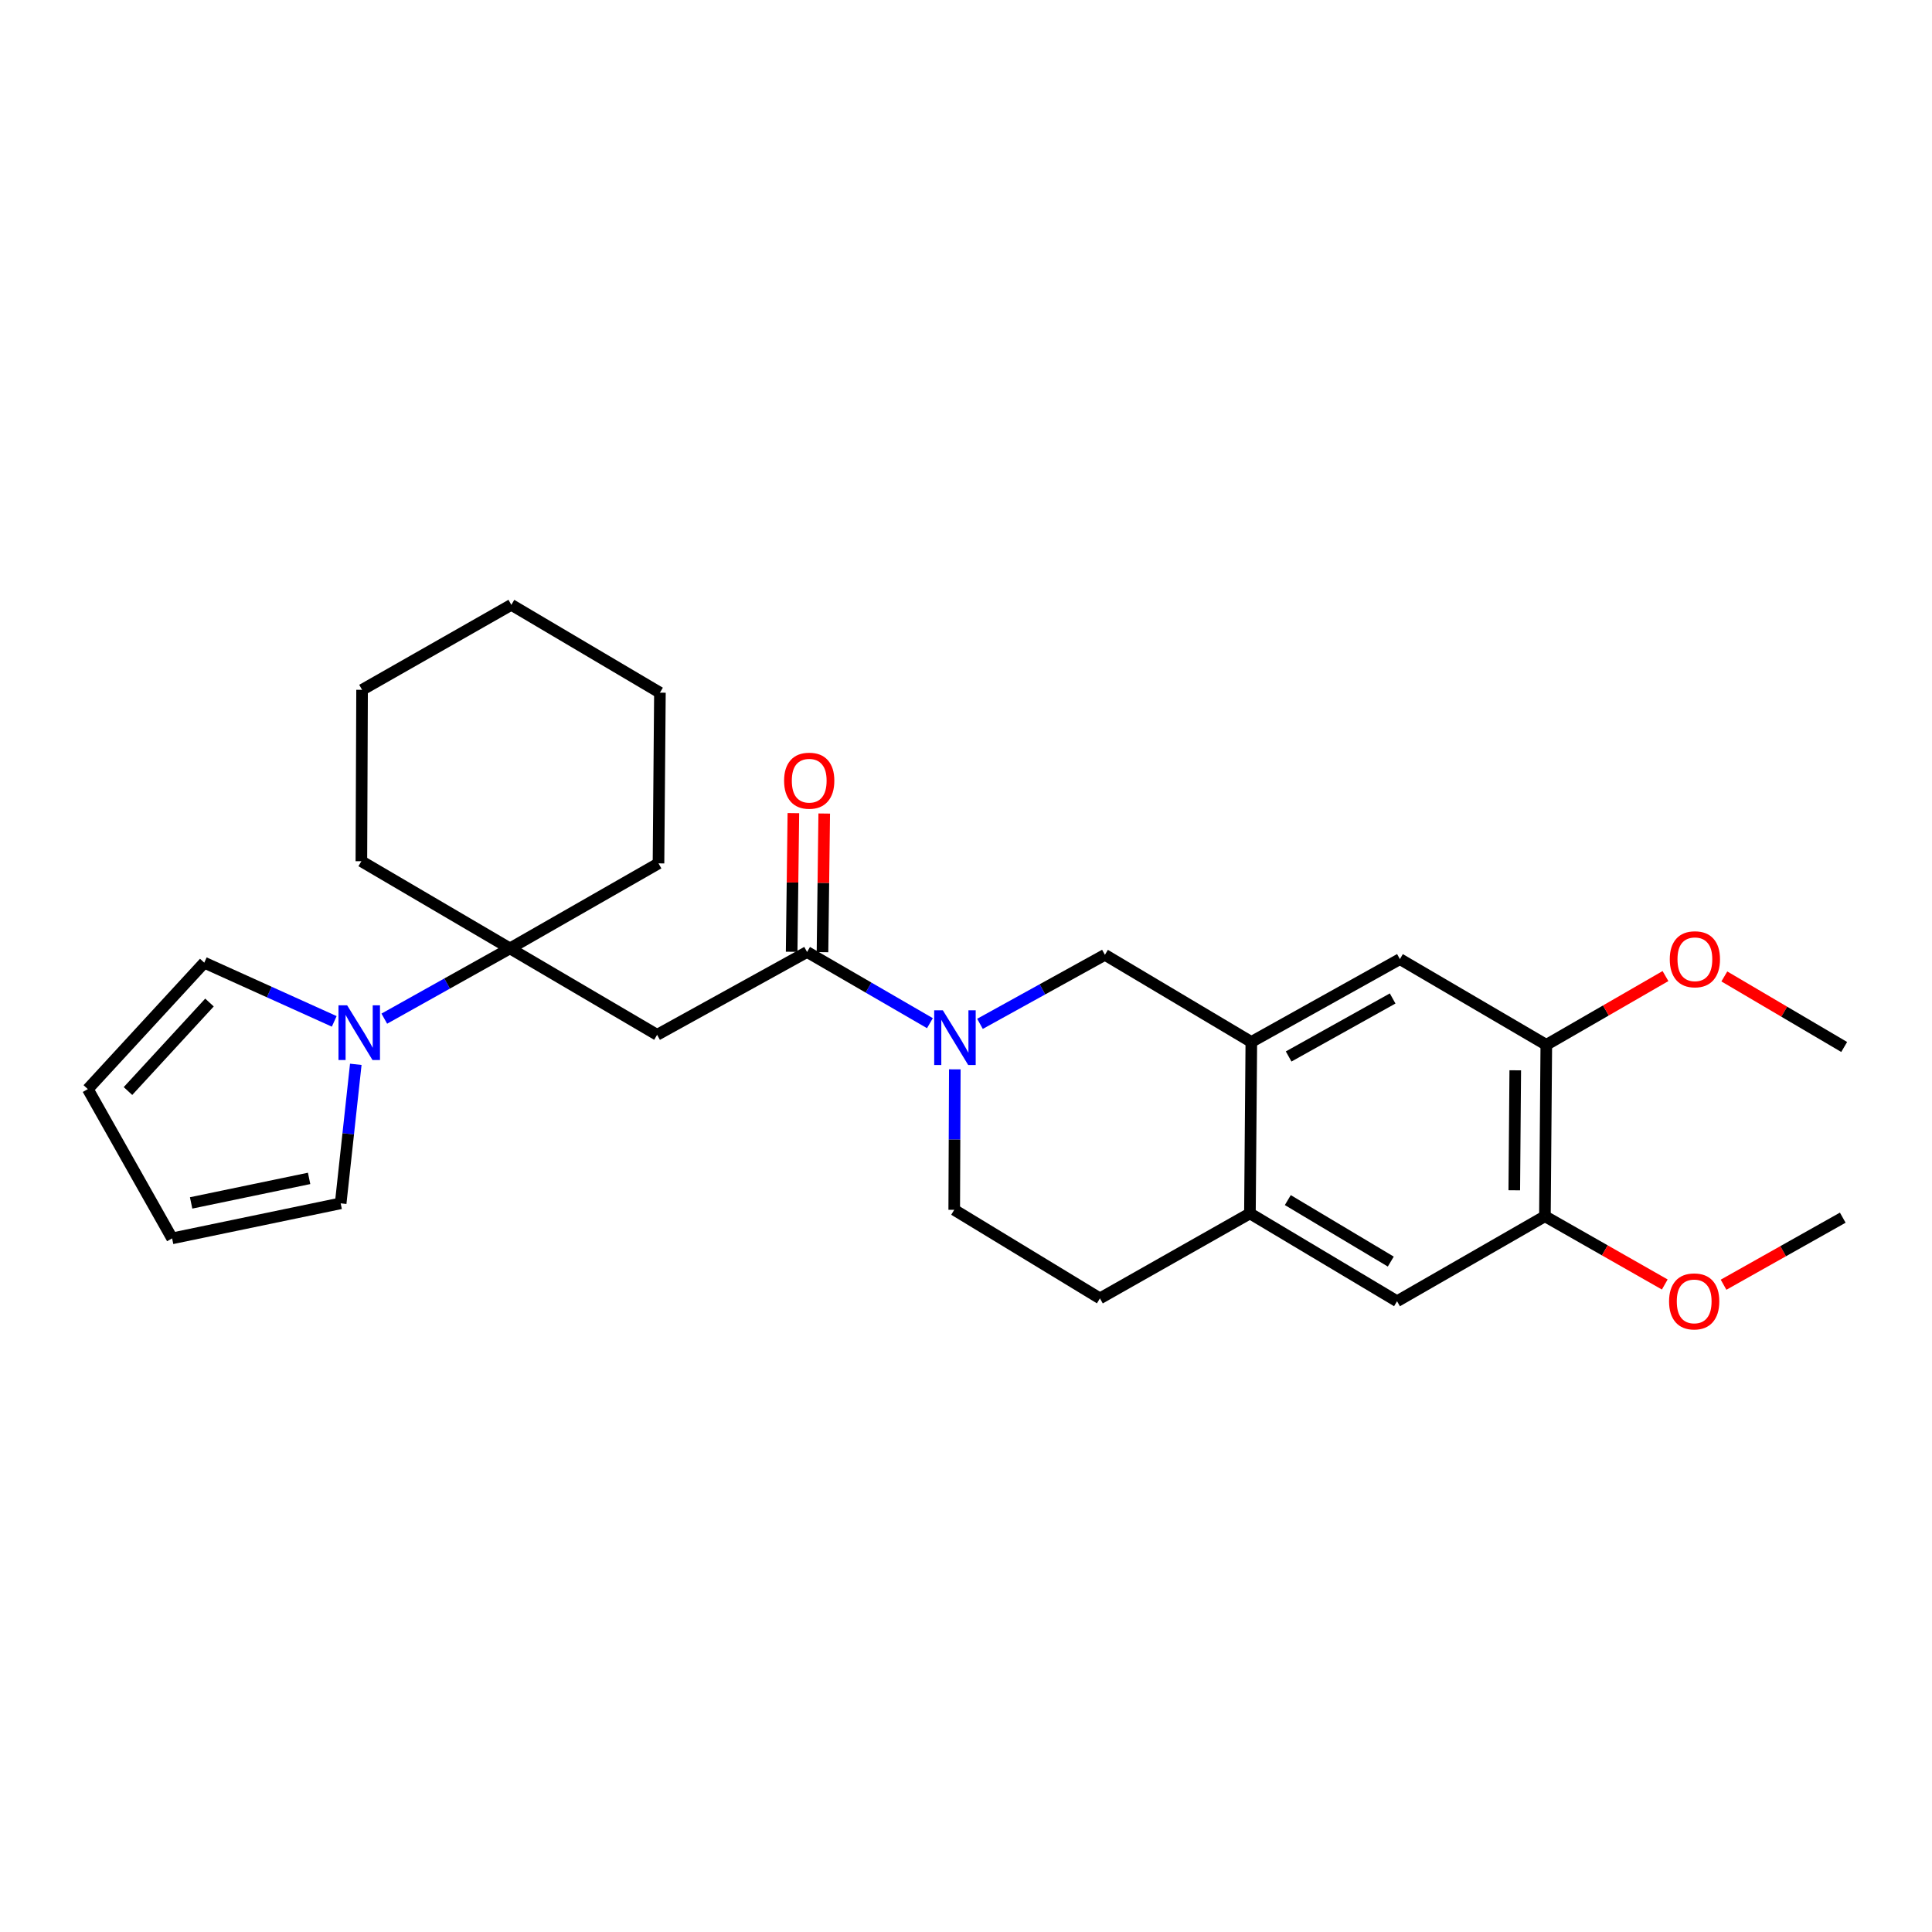 <?xml version='1.0' encoding='iso-8859-1'?>
<svg version='1.1' baseProfile='full'
              xmlns='http://www.w3.org/2000/svg'
                      xmlns:rdkit='http://www.rdkit.org/xml'
                      xmlns:xlink='http://www.w3.org/1999/xlink'
                  xml:space='preserve'
width='1000px' height='1000px' viewBox='0 0 1000 1000'>
<!-- END OF HEADER -->
<rect style='opacity:1.0;fill:#FFFFFF;stroke:none' width='1000' height='1000' x='0' y='0'> </rect>
<path class='bond-0' d='M 481.327,529.594 L 449.533,511.167' style='fill:none;fill-rule:evenodd;stroke:#0000FF;stroke-width:6px;stroke-linecap:butt;stroke-linejoin:miter;stroke-opacity:1' />
<path class='bond-0' d='M 449.533,511.167 L 417.739,492.741' style='fill:none;fill-rule:evenodd;stroke:#000000;stroke-width:6px;stroke-linecap:butt;stroke-linejoin:miter;stroke-opacity:1' />
<path class='bond-5' d='M 507.236,529.941 L 539.568,512.077' style='fill:none;fill-rule:evenodd;stroke:#0000FF;stroke-width:6px;stroke-linecap:butt;stroke-linejoin:miter;stroke-opacity:1' />
<path class='bond-5' d='M 539.568,512.077 L 571.901,494.213' style='fill:none;fill-rule:evenodd;stroke:#000000;stroke-width:6px;stroke-linecap:butt;stroke-linejoin:miter;stroke-opacity:1' />
<path class='bond-11' d='M 494.21,553.488 L 494.058,589.844' style='fill:none;fill-rule:evenodd;stroke:#0000FF;stroke-width:6px;stroke-linecap:butt;stroke-linejoin:miter;stroke-opacity:1' />
<path class='bond-11' d='M 494.058,589.844 L 493.906,626.2' style='fill:none;fill-rule:evenodd;stroke:#000000;stroke-width:6px;stroke-linecap:butt;stroke-linejoin:miter;stroke-opacity:1' />
<path class='bond-1' d='M 417.739,492.741 L 340.117,535.619' style='fill:none;fill-rule:evenodd;stroke:#000000;stroke-width:6px;stroke-linecap:butt;stroke-linejoin:miter;stroke-opacity:1' />
<path class='bond-14' d='M 425.722,492.841 L 426.17,456.962' style='fill:none;fill-rule:evenodd;stroke:#000000;stroke-width:6px;stroke-linecap:butt;stroke-linejoin:miter;stroke-opacity:1' />
<path class='bond-14' d='M 426.17,456.962 L 426.618,421.083' style='fill:none;fill-rule:evenodd;stroke:#FF0000;stroke-width:6px;stroke-linecap:butt;stroke-linejoin:miter;stroke-opacity:1' />
<path class='bond-14' d='M 409.757,492.641 L 410.205,456.763' style='fill:none;fill-rule:evenodd;stroke:#000000;stroke-width:6px;stroke-linecap:butt;stroke-linejoin:miter;stroke-opacity:1' />
<path class='bond-14' d='M 410.205,456.763 L 410.653,420.884' style='fill:none;fill-rule:evenodd;stroke:#FF0000;stroke-width:6px;stroke-linecap:butt;stroke-linejoin:miter;stroke-opacity:1' />
<path class='bond-3' d='M 340.117,535.619 L 263.95,490.887' style='fill:none;fill-rule:evenodd;stroke:#000000;stroke-width:6px;stroke-linecap:butt;stroke-linejoin:miter;stroke-opacity:1' />
<path class='bond-2' d='M 198.913,527.255 L 231.432,509.071' style='fill:none;fill-rule:evenodd;stroke:#0000FF;stroke-width:6px;stroke-linecap:butt;stroke-linejoin:miter;stroke-opacity:1' />
<path class='bond-2' d='M 231.432,509.071 L 263.95,490.887' style='fill:none;fill-rule:evenodd;stroke:#000000;stroke-width:6px;stroke-linecap:butt;stroke-linejoin:miter;stroke-opacity:1' />
<path class='bond-12' d='M 172.998,528.664 L 139.362,513.47' style='fill:none;fill-rule:evenodd;stroke:#0000FF;stroke-width:6px;stroke-linecap:butt;stroke-linejoin:miter;stroke-opacity:1' />
<path class='bond-12' d='M 139.362,513.47 L 105.727,498.276' style='fill:none;fill-rule:evenodd;stroke:#000000;stroke-width:6px;stroke-linecap:butt;stroke-linejoin:miter;stroke-opacity:1' />
<path class='bond-13' d='M 184.157,550.891 L 180.244,586.869' style='fill:none;fill-rule:evenodd;stroke:#0000FF;stroke-width:6px;stroke-linecap:butt;stroke-linejoin:miter;stroke-opacity:1' />
<path class='bond-13' d='M 180.244,586.869 L 176.332,622.847' style='fill:none;fill-rule:evenodd;stroke:#000000;stroke-width:6px;stroke-linecap:butt;stroke-linejoin:miter;stroke-opacity:1' />
<path class='bond-20' d='M 263.95,490.887 L 340.836,446.883' style='fill:none;fill-rule:evenodd;stroke:#000000;stroke-width:6px;stroke-linecap:butt;stroke-linejoin:miter;stroke-opacity:1' />
<path class='bond-21' d='M 263.95,490.887 L 187.047,445.774' style='fill:none;fill-rule:evenodd;stroke:#000000;stroke-width:6px;stroke-linecap:butt;stroke-linejoin:miter;stroke-opacity:1' />
<path class='bond-4' d='M 647.686,539.318 L 571.901,494.213' style='fill:none;fill-rule:evenodd;stroke:#000000;stroke-width:6px;stroke-linecap:butt;stroke-linejoin:miter;stroke-opacity:1' />
<path class='bond-7' d='M 647.686,539.318 L 724.59,496.431' style='fill:none;fill-rule:evenodd;stroke:#000000;stroke-width:6px;stroke-linecap:butt;stroke-linejoin:miter;stroke-opacity:1' />
<path class='bond-7' d='M 666.998,546.829 L 720.83,516.808' style='fill:none;fill-rule:evenodd;stroke:#000000;stroke-width:6px;stroke-linecap:butt;stroke-linejoin:miter;stroke-opacity:1' />
<path class='bond-27' d='M 647.686,539.318 L 646.959,628.054' style='fill:none;fill-rule:evenodd;stroke:#000000;stroke-width:6px;stroke-linecap:butt;stroke-linejoin:miter;stroke-opacity:1' />
<path class='bond-6' d='M 646.959,628.054 L 569.319,672.04' style='fill:none;fill-rule:evenodd;stroke:#000000;stroke-width:6px;stroke-linecap:butt;stroke-linejoin:miter;stroke-opacity:1' />
<path class='bond-10' d='M 646.959,628.054 L 723.108,673.521' style='fill:none;fill-rule:evenodd;stroke:#000000;stroke-width:6px;stroke-linecap:butt;stroke-linejoin:miter;stroke-opacity:1' />
<path class='bond-10' d='M 666.566,621.165 L 719.871,652.993' style='fill:none;fill-rule:evenodd;stroke:#000000;stroke-width:6px;stroke-linecap:butt;stroke-linejoin:miter;stroke-opacity:1' />
<path class='bond-8' d='M 724.59,496.431 L 800.366,540.808' style='fill:none;fill-rule:evenodd;stroke:#000000;stroke-width:6px;stroke-linecap:butt;stroke-linejoin:miter;stroke-opacity:1' />
<path class='bond-18' d='M 800.366,540.808 L 831.208,523.011' style='fill:none;fill-rule:evenodd;stroke:#000000;stroke-width:6px;stroke-linecap:butt;stroke-linejoin:miter;stroke-opacity:1' />
<path class='bond-18' d='M 831.208,523.011 L 862.05,505.213' style='fill:none;fill-rule:evenodd;stroke:#FF0000;stroke-width:6px;stroke-linecap:butt;stroke-linejoin:miter;stroke-opacity:1' />
<path class='bond-28' d='M 800.366,540.808 L 799.648,629.526' style='fill:none;fill-rule:evenodd;stroke:#000000;stroke-width:6px;stroke-linecap:butt;stroke-linejoin:miter;stroke-opacity:1' />
<path class='bond-28' d='M 784.293,553.986 L 783.79,616.089' style='fill:none;fill-rule:evenodd;stroke:#000000;stroke-width:6px;stroke-linecap:butt;stroke-linejoin:miter;stroke-opacity:1' />
<path class='bond-9' d='M 799.648,629.526 L 723.108,673.521' style='fill:none;fill-rule:evenodd;stroke:#000000;stroke-width:6px;stroke-linecap:butt;stroke-linejoin:miter;stroke-opacity:1' />
<path class='bond-19' d='M 799.648,629.526 L 830.666,647.189' style='fill:none;fill-rule:evenodd;stroke:#000000;stroke-width:6px;stroke-linecap:butt;stroke-linejoin:miter;stroke-opacity:1' />
<path class='bond-19' d='M 830.666,647.189 L 861.683,664.853' style='fill:none;fill-rule:evenodd;stroke:#FF0000;stroke-width:6px;stroke-linecap:butt;stroke-linejoin:miter;stroke-opacity:1' />
<path class='bond-15' d='M 493.906,626.2 L 569.319,672.04' style='fill:none;fill-rule:evenodd;stroke:#000000;stroke-width:6px;stroke-linecap:butt;stroke-linejoin:miter;stroke-opacity:1' />
<path class='bond-17' d='M 105.727,498.276 L 45.455,563.719' style='fill:none;fill-rule:evenodd;stroke:#000000;stroke-width:6px;stroke-linecap:butt;stroke-linejoin:miter;stroke-opacity:1' />
<path class='bond-17' d='M 108.43,518.909 L 66.24,564.719' style='fill:none;fill-rule:evenodd;stroke:#000000;stroke-width:6px;stroke-linecap:butt;stroke-linejoin:miter;stroke-opacity:1' />
<path class='bond-16' d='M 176.332,622.847 L 89.086,640.977' style='fill:none;fill-rule:evenodd;stroke:#000000;stroke-width:6px;stroke-linecap:butt;stroke-linejoin:miter;stroke-opacity:1' />
<path class='bond-16' d='M 159.997,609.934 L 98.925,622.625' style='fill:none;fill-rule:evenodd;stroke:#000000;stroke-width:6px;stroke-linecap:butt;stroke-linejoin:miter;stroke-opacity:1' />
<path class='bond-30' d='M 89.086,640.977 L 45.455,563.719' style='fill:none;fill-rule:evenodd;stroke:#000000;stroke-width:6px;stroke-linecap:butt;stroke-linejoin:miter;stroke-opacity:1' />
<path class='bond-22' d='M 892.511,505.402 L 923.528,523.659' style='fill:none;fill-rule:evenodd;stroke:#FF0000;stroke-width:6px;stroke-linecap:butt;stroke-linejoin:miter;stroke-opacity:1' />
<path class='bond-22' d='M 923.528,523.659 L 954.545,541.916' style='fill:none;fill-rule:evenodd;stroke:#000000;stroke-width:6px;stroke-linecap:butt;stroke-linejoin:miter;stroke-opacity:1' />
<path class='bond-23' d='M 892.112,664.968 L 922.961,647.615' style='fill:none;fill-rule:evenodd;stroke:#FF0000;stroke-width:6px;stroke-linecap:butt;stroke-linejoin:miter;stroke-opacity:1' />
<path class='bond-23' d='M 922.961,647.615 L 953.809,630.262' style='fill:none;fill-rule:evenodd;stroke:#000000;stroke-width:6px;stroke-linecap:butt;stroke-linejoin:miter;stroke-opacity:1' />
<path class='bond-24' d='M 340.836,446.883 L 341.572,358.528' style='fill:none;fill-rule:evenodd;stroke:#000000;stroke-width:6px;stroke-linecap:butt;stroke-linejoin:miter;stroke-opacity:1' />
<path class='bond-25' d='M 187.047,445.774 L 187.411,357.056' style='fill:none;fill-rule:evenodd;stroke:#000000;stroke-width:6px;stroke-linecap:butt;stroke-linejoin:miter;stroke-opacity:1' />
<path class='bond-29' d='M 341.572,358.528 L 264.669,313.06' style='fill:none;fill-rule:evenodd;stroke:#000000;stroke-width:6px;stroke-linecap:butt;stroke-linejoin:miter;stroke-opacity:1' />
<path class='bond-26' d='M 187.411,357.056 L 264.669,313.06' style='fill:none;fill-rule:evenodd;stroke:#000000;stroke-width:6px;stroke-linecap:butt;stroke-linejoin:miter;stroke-opacity:1' />
<path  class='atom-0' d='M 488.019 522.94
L 497.299 537.94
Q 498.219 539.42, 499.699 542.1
Q 501.179 544.78, 501.259 544.94
L 501.259 522.94
L 505.019 522.94
L 505.019 551.26
L 501.139 551.26
L 491.179 534.86
Q 490.019 532.94, 488.779 530.74
Q 487.579 528.54, 487.219 527.86
L 487.219 551.26
L 483.539 551.26
L 483.539 522.94
L 488.019 522.94
' fill='#0000FF'/>
<path  class='atom-3' d='M 179.678 520.35
L 188.958 535.35
Q 189.878 536.83, 191.358 539.51
Q 192.838 542.19, 192.918 542.35
L 192.918 520.35
L 196.678 520.35
L 196.678 548.67
L 192.798 548.67
L 182.838 532.27
Q 181.678 530.35, 180.438 528.15
Q 179.238 525.95, 178.878 525.27
L 178.878 548.67
L 175.198 548.67
L 175.198 520.35
L 179.678 520.35
' fill='#0000FF'/>
<path  class='atom-15' d='M 405.848 404.085
Q 405.848 397.285, 409.208 393.485
Q 412.568 389.685, 418.848 389.685
Q 425.128 389.685, 428.488 393.485
Q 431.848 397.285, 431.848 404.085
Q 431.848 410.965, 428.448 414.885
Q 425.048 418.765, 418.848 418.765
Q 412.608 418.765, 409.208 414.885
Q 405.848 411.005, 405.848 404.085
M 418.848 415.565
Q 423.168 415.565, 425.488 412.685
Q 427.848 409.765, 427.848 404.085
Q 427.848 398.525, 425.488 395.725
Q 423.168 392.885, 418.848 392.885
Q 414.528 392.885, 412.168 395.685
Q 409.848 398.485, 409.848 404.085
Q 409.848 409.805, 412.168 412.685
Q 414.528 415.565, 418.848 415.565
' fill='#FF0000'/>
<path  class='atom-19' d='M 864.27 496.511
Q 864.27 489.711, 867.63 485.911
Q 870.99 482.111, 877.27 482.111
Q 883.55 482.111, 886.91 485.911
Q 890.27 489.711, 890.27 496.511
Q 890.27 503.391, 886.87 507.311
Q 883.47 511.191, 877.27 511.191
Q 871.03 511.191, 867.63 507.311
Q 864.27 503.431, 864.27 496.511
M 877.27 507.991
Q 881.59 507.991, 883.91 505.111
Q 886.27 502.191, 886.27 496.511
Q 886.27 490.951, 883.91 488.151
Q 881.59 485.311, 877.27 485.311
Q 872.95 485.311, 870.59 488.111
Q 868.27 490.911, 868.27 496.511
Q 868.27 502.231, 870.59 505.111
Q 872.95 507.991, 877.27 507.991
' fill='#FF0000'/>
<path  class='atom-20' d='M 863.906 673.601
Q 863.906 666.801, 867.266 663.001
Q 870.626 659.201, 876.906 659.201
Q 883.186 659.201, 886.546 663.001
Q 889.906 666.801, 889.906 673.601
Q 889.906 680.481, 886.506 684.401
Q 883.106 688.281, 876.906 688.281
Q 870.666 688.281, 867.266 684.401
Q 863.906 680.521, 863.906 673.601
M 876.906 685.081
Q 881.226 685.081, 883.546 682.201
Q 885.906 679.281, 885.906 673.601
Q 885.906 668.041, 883.546 665.241
Q 881.226 662.401, 876.906 662.401
Q 872.586 662.401, 870.226 665.201
Q 867.906 668.001, 867.906 673.601
Q 867.906 679.321, 870.226 682.201
Q 872.586 685.081, 876.906 685.081
' fill='#FF0000'/>
</svg>
